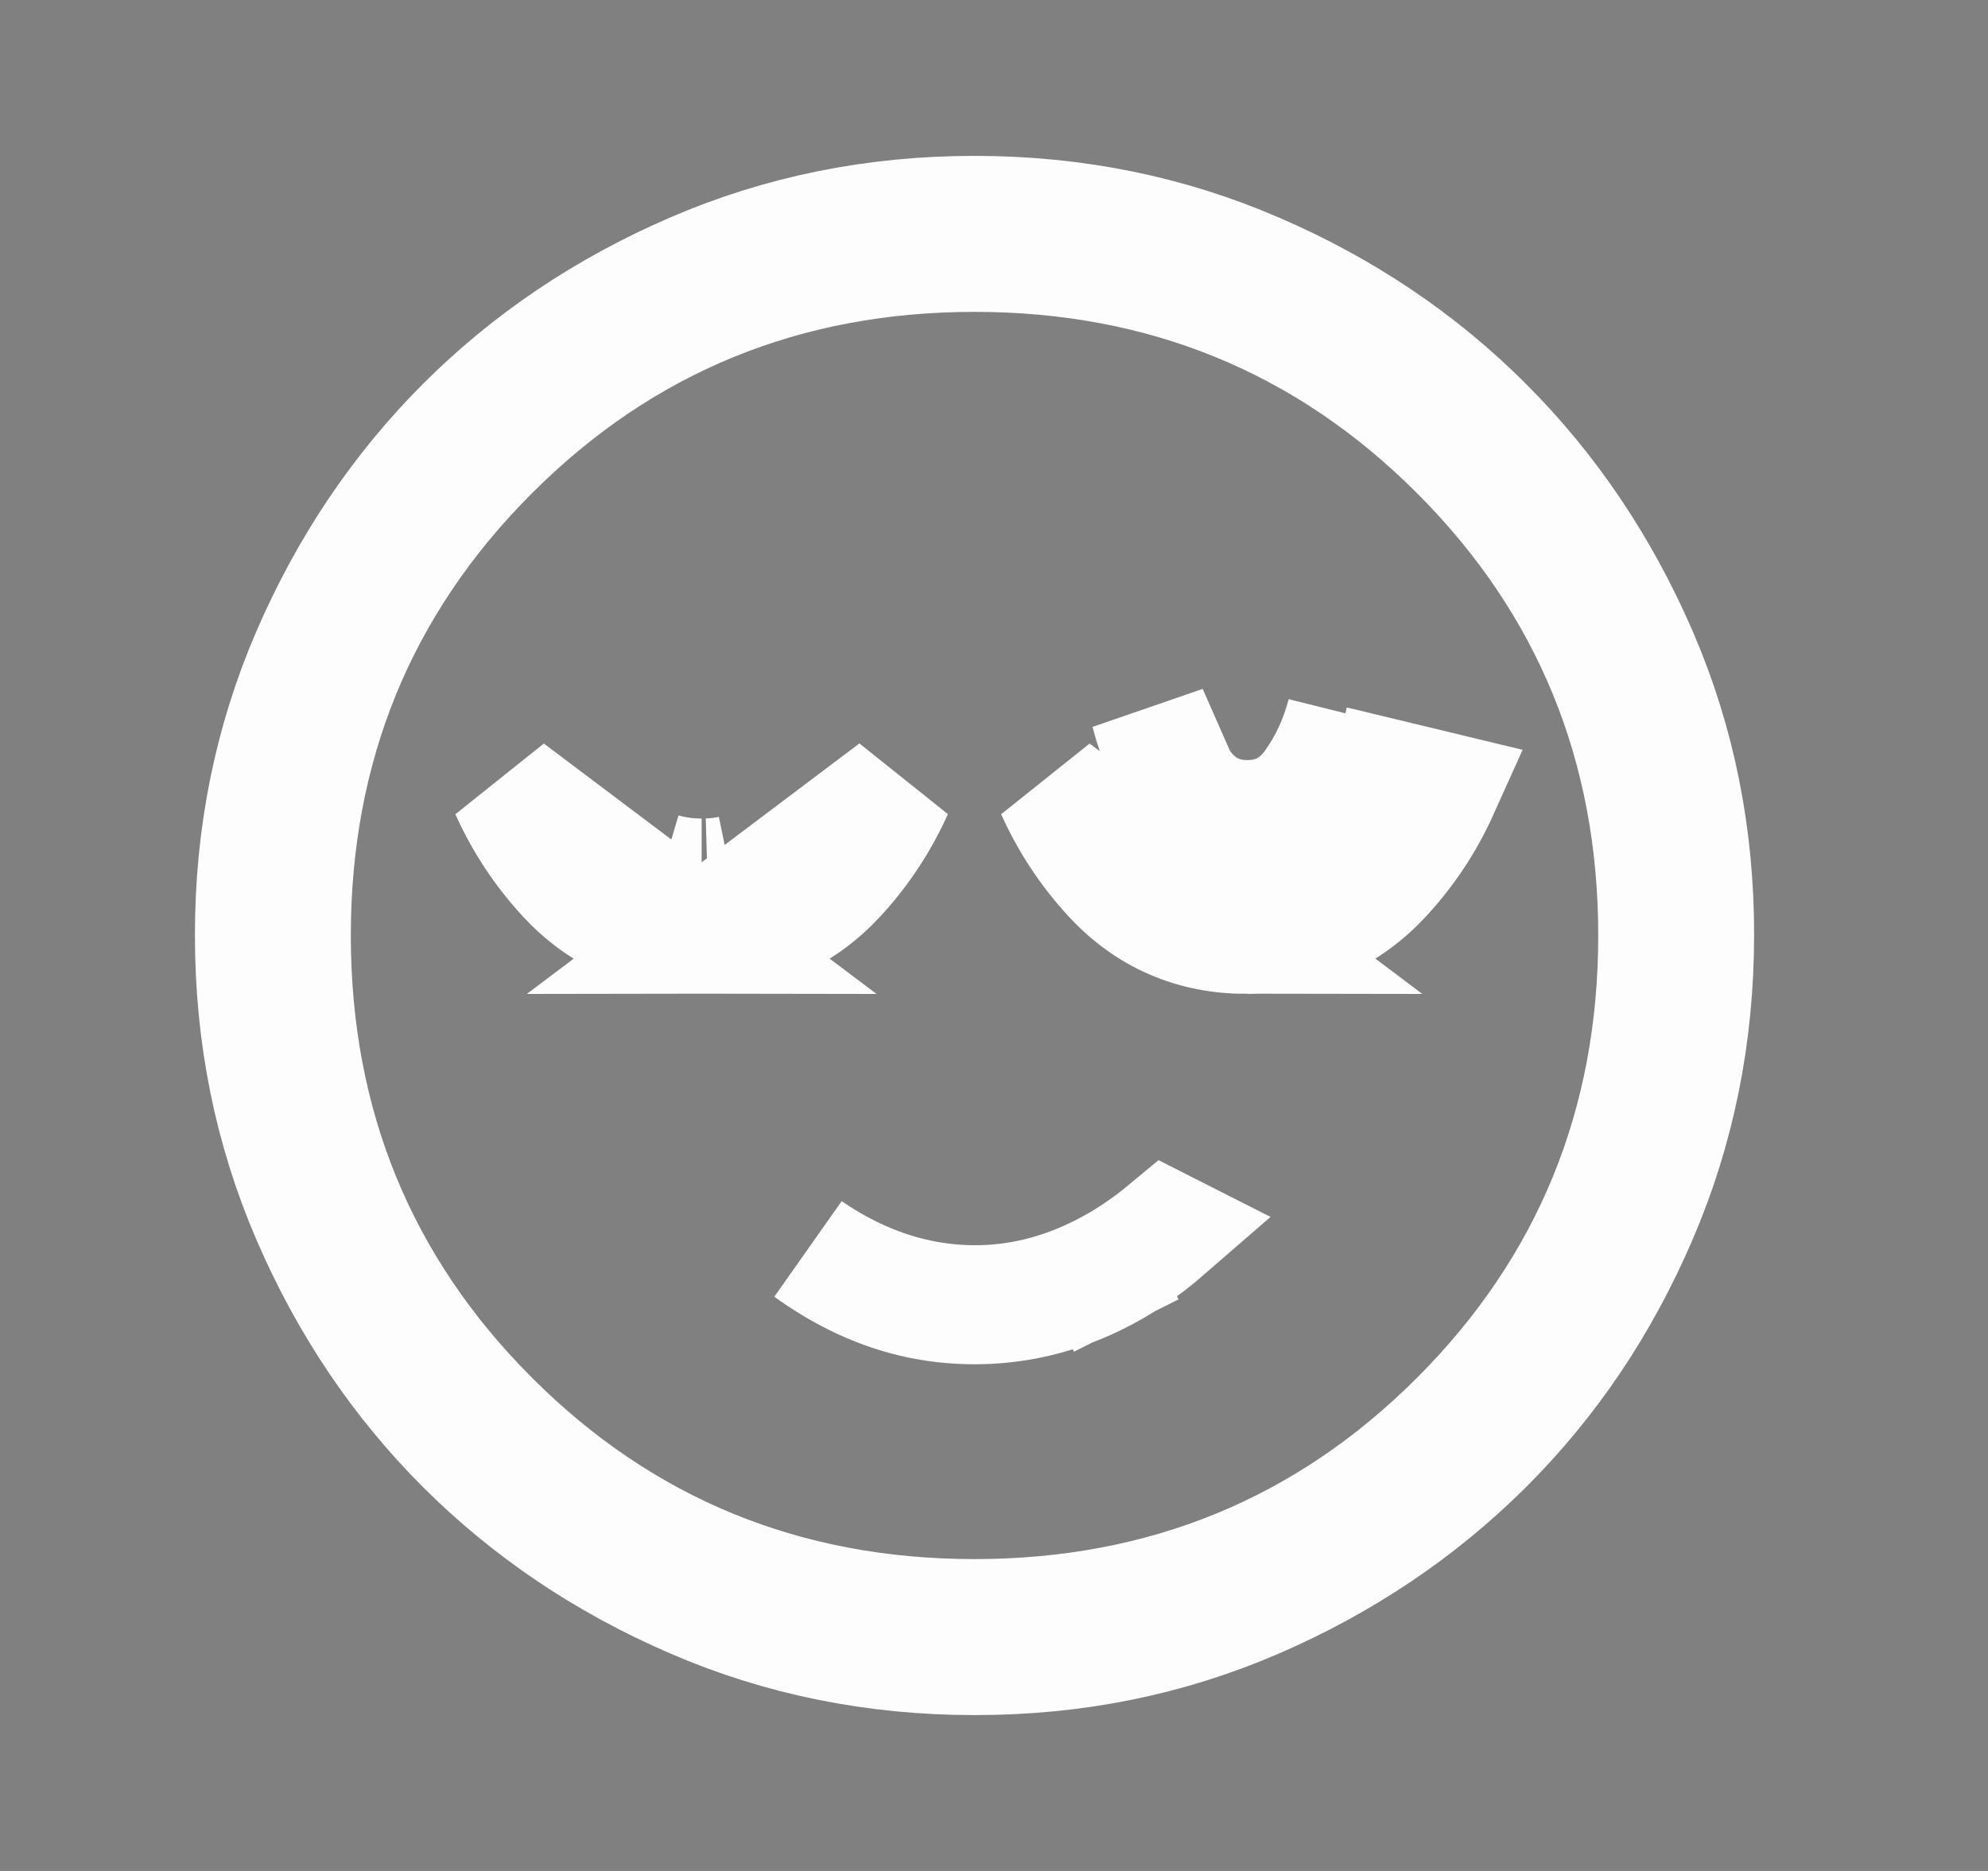 <svg width="17" height="16" viewBox="0 0 17 16" fill="none" xmlns="http://www.w3.org/2000/svg">
<rect x="0" y="0" width="17" height="16" fill="#808080" stroke="none"/>
<path d="M6 8C6.467 8 6.856 7.83 7.167 7.491C7.367 7.273 7.528 7.028 7.65 6.757L6 8ZM6 8C5.533 8 5.145 7.831 4.833 7.492C4.633 7.274 4.472 7.029 4.35 6.758L6 8ZM10.667 8C11.133 8 11.522 7.83 11.833 7.491C12.034 7.273 12.195 7.028 12.317 6.757L11.84 6.642C11.782 6.767 11.713 6.886 11.633 6.999C11.588 7.062 11.538 7.12 11.485 7.172C11.322 7.333 11.122 7.438 10.896 7.48M10.667 8L9.827 6.093C9.885 6.321 9.979 6.526 10.109 6.709C10.247 6.902 10.433 7 10.667 7C10.9 7 11.087 6.903 11.225 6.709C11.354 6.528 11.447 6.326 11.504 6.103L11.399 6.536L11.82 6.638C11.759 6.76 11.688 6.874 11.608 6.981C11.563 7.041 11.516 7.098 11.465 7.153C11.303 7.33 11.118 7.438 10.896 7.48M10.667 8C10.2 8 9.811 7.831 9.5 7.492C9.3 7.274 9.139 7.029 9.017 6.758L10.667 8ZM10.896 7.48C10.839 7.49 10.781 7.497 10.721 7.499M10.896 7.48C10.84 7.49 10.782 7.497 10.721 7.499M10.721 7.499C10.703 7.5 10.685 7.5 10.667 7.5C10.685 7.5 10.703 7.5 10.721 7.499ZM6 7.5C5.877 7.5 5.766 7.485 5.662 7.453C5.768 7.484 5.881 7.5 5.999 7.5C5.999 7.5 5.999 7.5 6 7.5ZM6.247 7.476C6.184 7.489 6.119 7.497 6.05 7.499C6.117 7.497 6.183 7.489 6.247 7.476ZM10.666 7.5C10.548 7.5 10.44 7.486 10.339 7.456C10.442 7.485 10.551 7.5 10.666 7.5C10.666 7.5 10.666 7.5 10.666 7.5ZM7.313 10.926C7.18 10.86 7.047 10.78 6.914 10.684C7.026 10.761 7.142 10.83 7.261 10.889C7.602 11.059 7.961 11.148 8.332 11.149C8.705 11.15 9.065 11.06 9.407 10.889L9.183 10.442L9.407 10.889C9.607 10.789 9.796 10.664 9.974 10.516L9.976 10.517C9.777 10.69 9.573 10.825 9.365 10.926C9.031 11.088 8.689 11.167 8.333 11.167C7.979 11.167 7.64 11.088 7.313 10.926ZM8.334 14.167H8.333C7.476 14.167 6.677 14.004 5.932 13.682C5.176 13.356 4.524 12.916 3.97 12.363C3.417 11.81 2.977 11.158 2.651 10.402C2.33 9.656 2.167 8.857 2.167 8C2.166 7.143 2.329 6.345 2.651 5.598C2.978 4.842 3.418 4.19 3.97 3.637C4.523 3.084 5.175 2.644 5.931 2.318C6.678 1.996 7.477 1.833 8.333 1.833C9.19 1.833 9.989 1.996 10.735 2.318C11.492 2.644 12.144 3.084 12.696 3.637C13.249 4.19 13.689 4.842 14.017 5.599C14.339 6.345 14.501 7.143 14.5 7.999C14.499 8.856 14.336 9.656 14.015 10.402C13.691 11.158 13.251 11.81 12.697 12.363C12.142 12.916 11.49 13.356 10.735 13.683C9.99 14.005 9.192 14.168 8.334 14.167ZM8.333 13.833C9.952 13.833 11.341 13.266 12.47 12.137C13.599 11.008 14.167 9.619 14.167 8C14.167 6.381 13.599 4.992 12.47 3.863C11.341 2.734 9.952 2.167 8.333 2.167C6.715 2.167 5.326 2.734 4.197 3.863C3.067 4.992 2.5 6.381 2.5 8C2.5 9.619 3.067 11.008 4.197 12.137C5.326 13.266 6.715 13.833 8.333 13.833Z" fill="black" stroke="#FDFDFD"/>
</svg>

